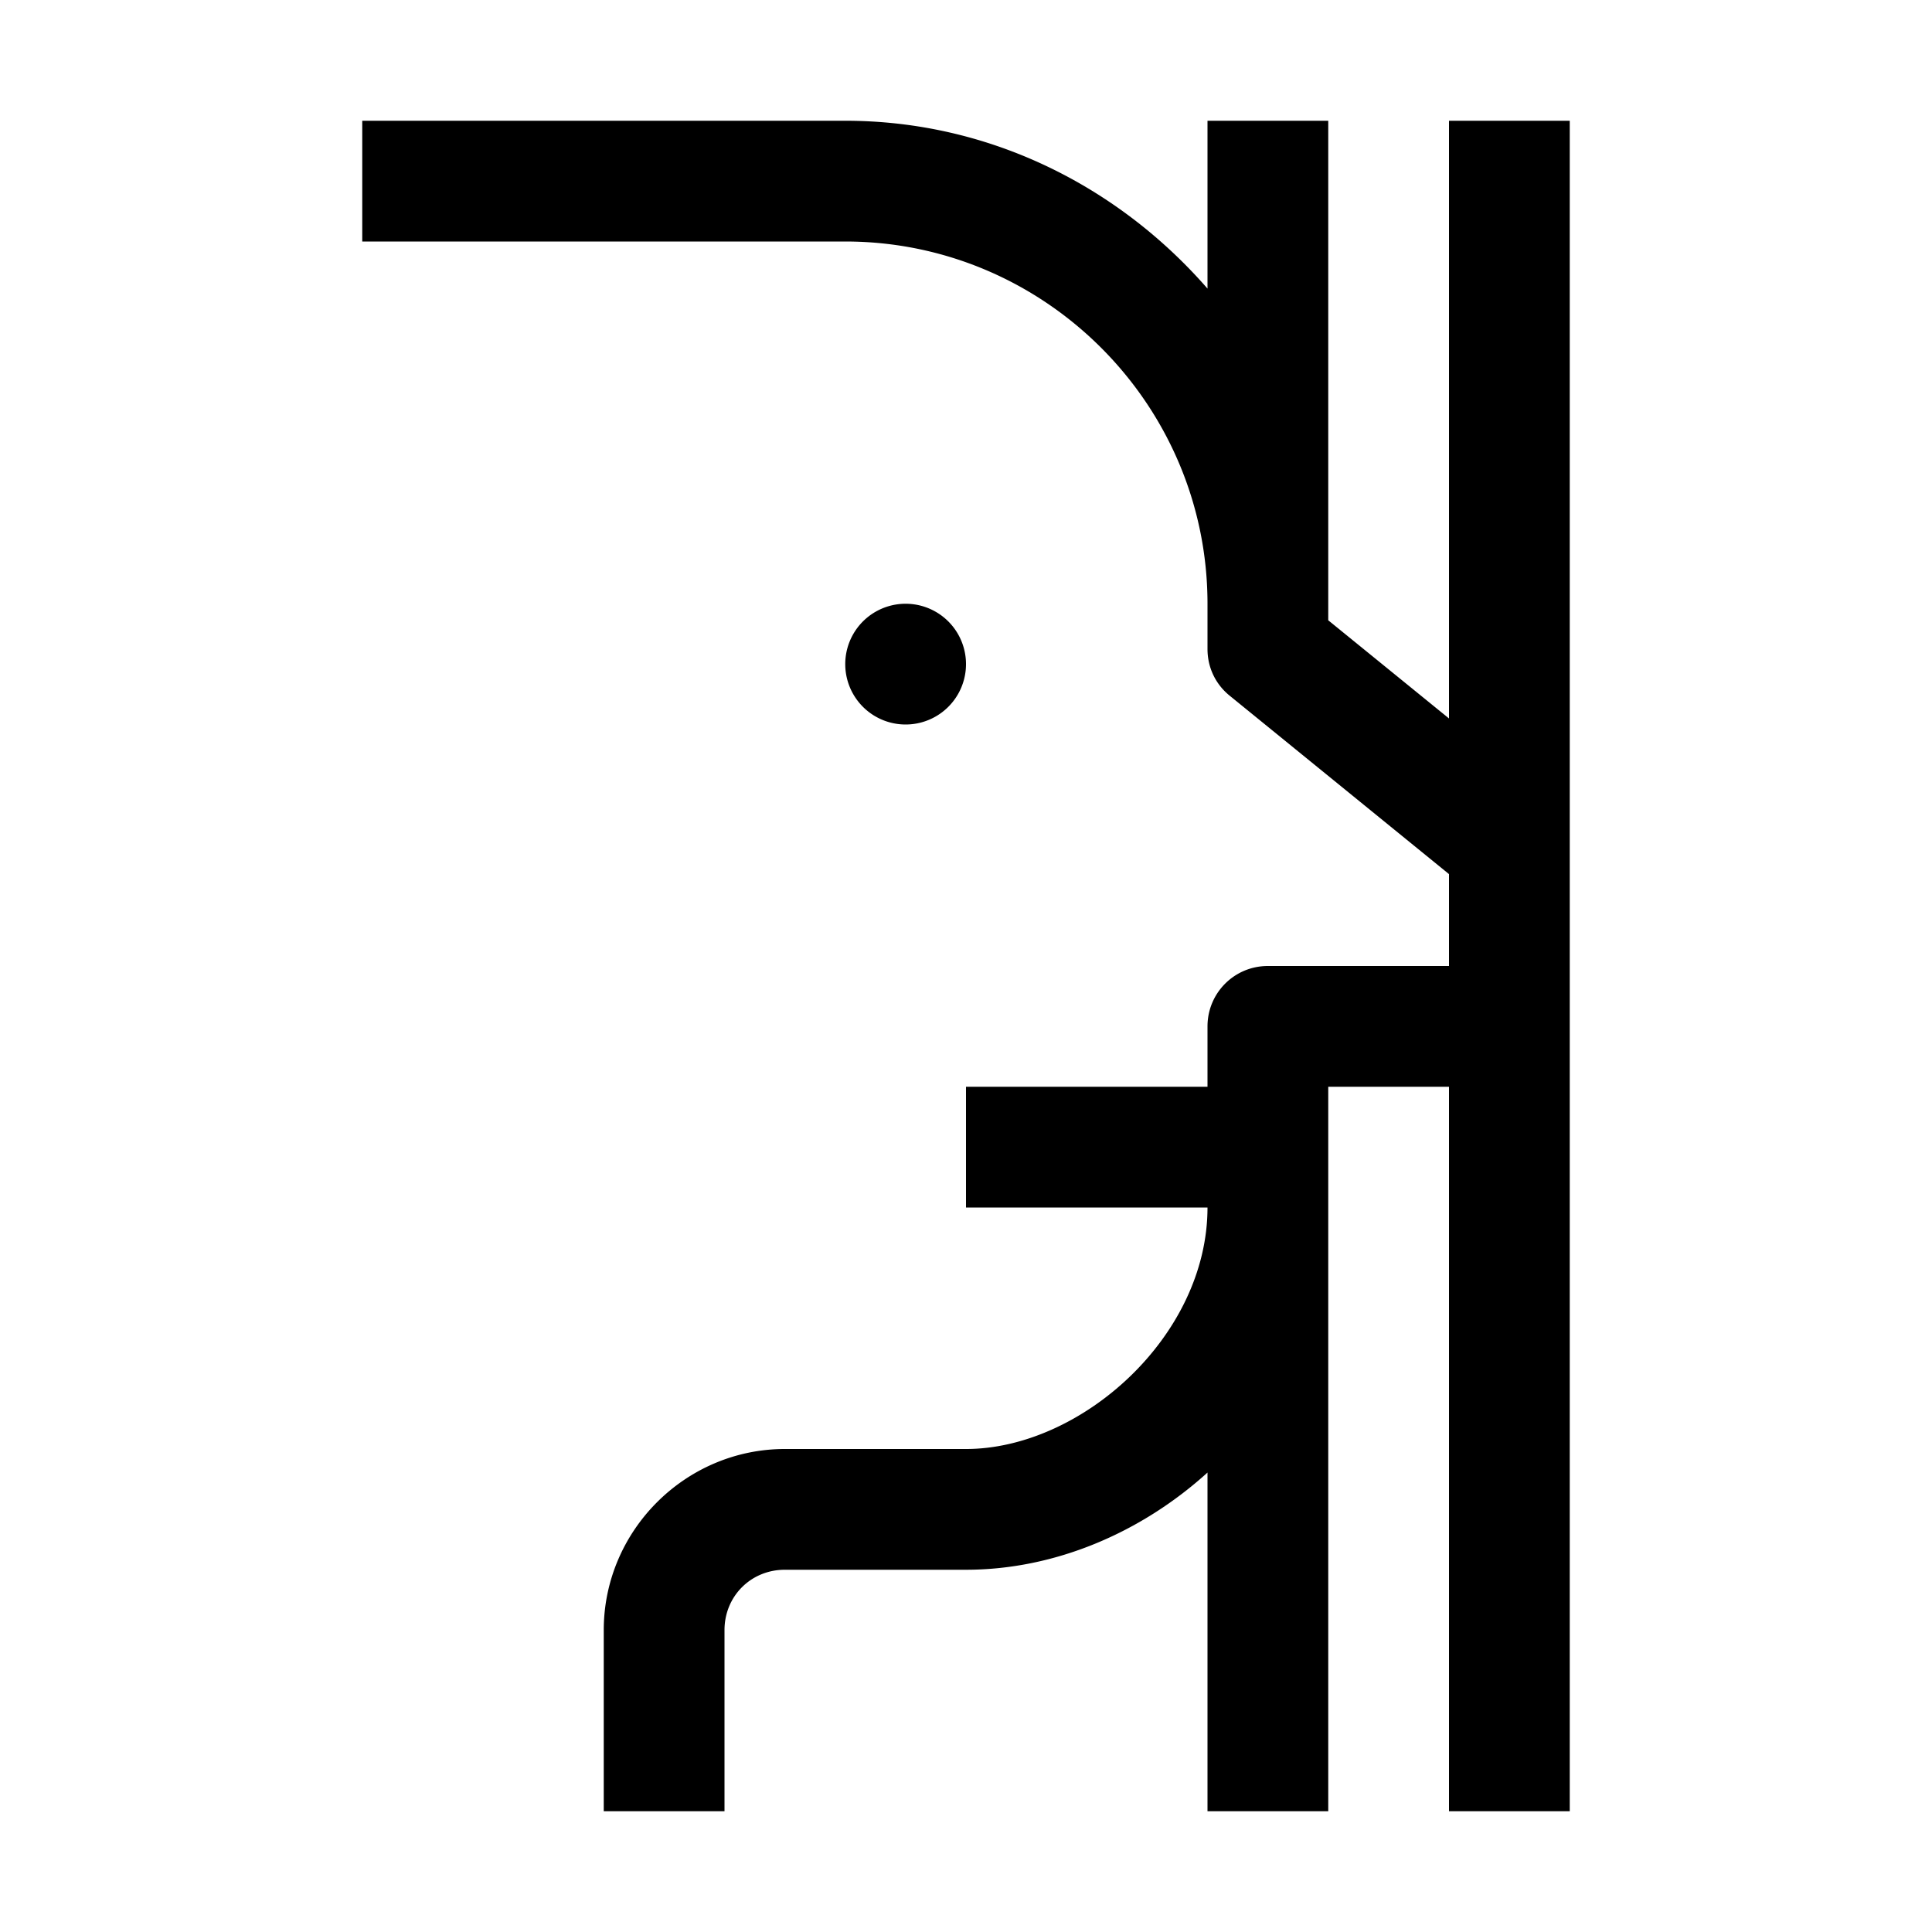<svg xmlns="http://www.w3.org/2000/svg" viewBox="0 0 16 16"><path d="M3 1v1h4c1.652 0 3 1.348 3 3v.375c0 .152.066.293.188.39L12 7.239V8h-1.5c-.277 0-.5.223-.5.5V9H8v1h2c0 1.07-1.05 2-2 2H6.5c-.824 0-1.5.676-1.5 1.5V15h1v-1.5c0-.281.219-.5.5-.5H8c.738 0 1.453-.309 2-.805V15h1V9h1v6h1V1h-1v4.95l-1-.813V1h-1v1.39C9.266 1.548 8.2 1 7 1zm4.5 4a.499.499 0 1 0 0 1 .499.499 0 1 0 0-1z"/></svg>
